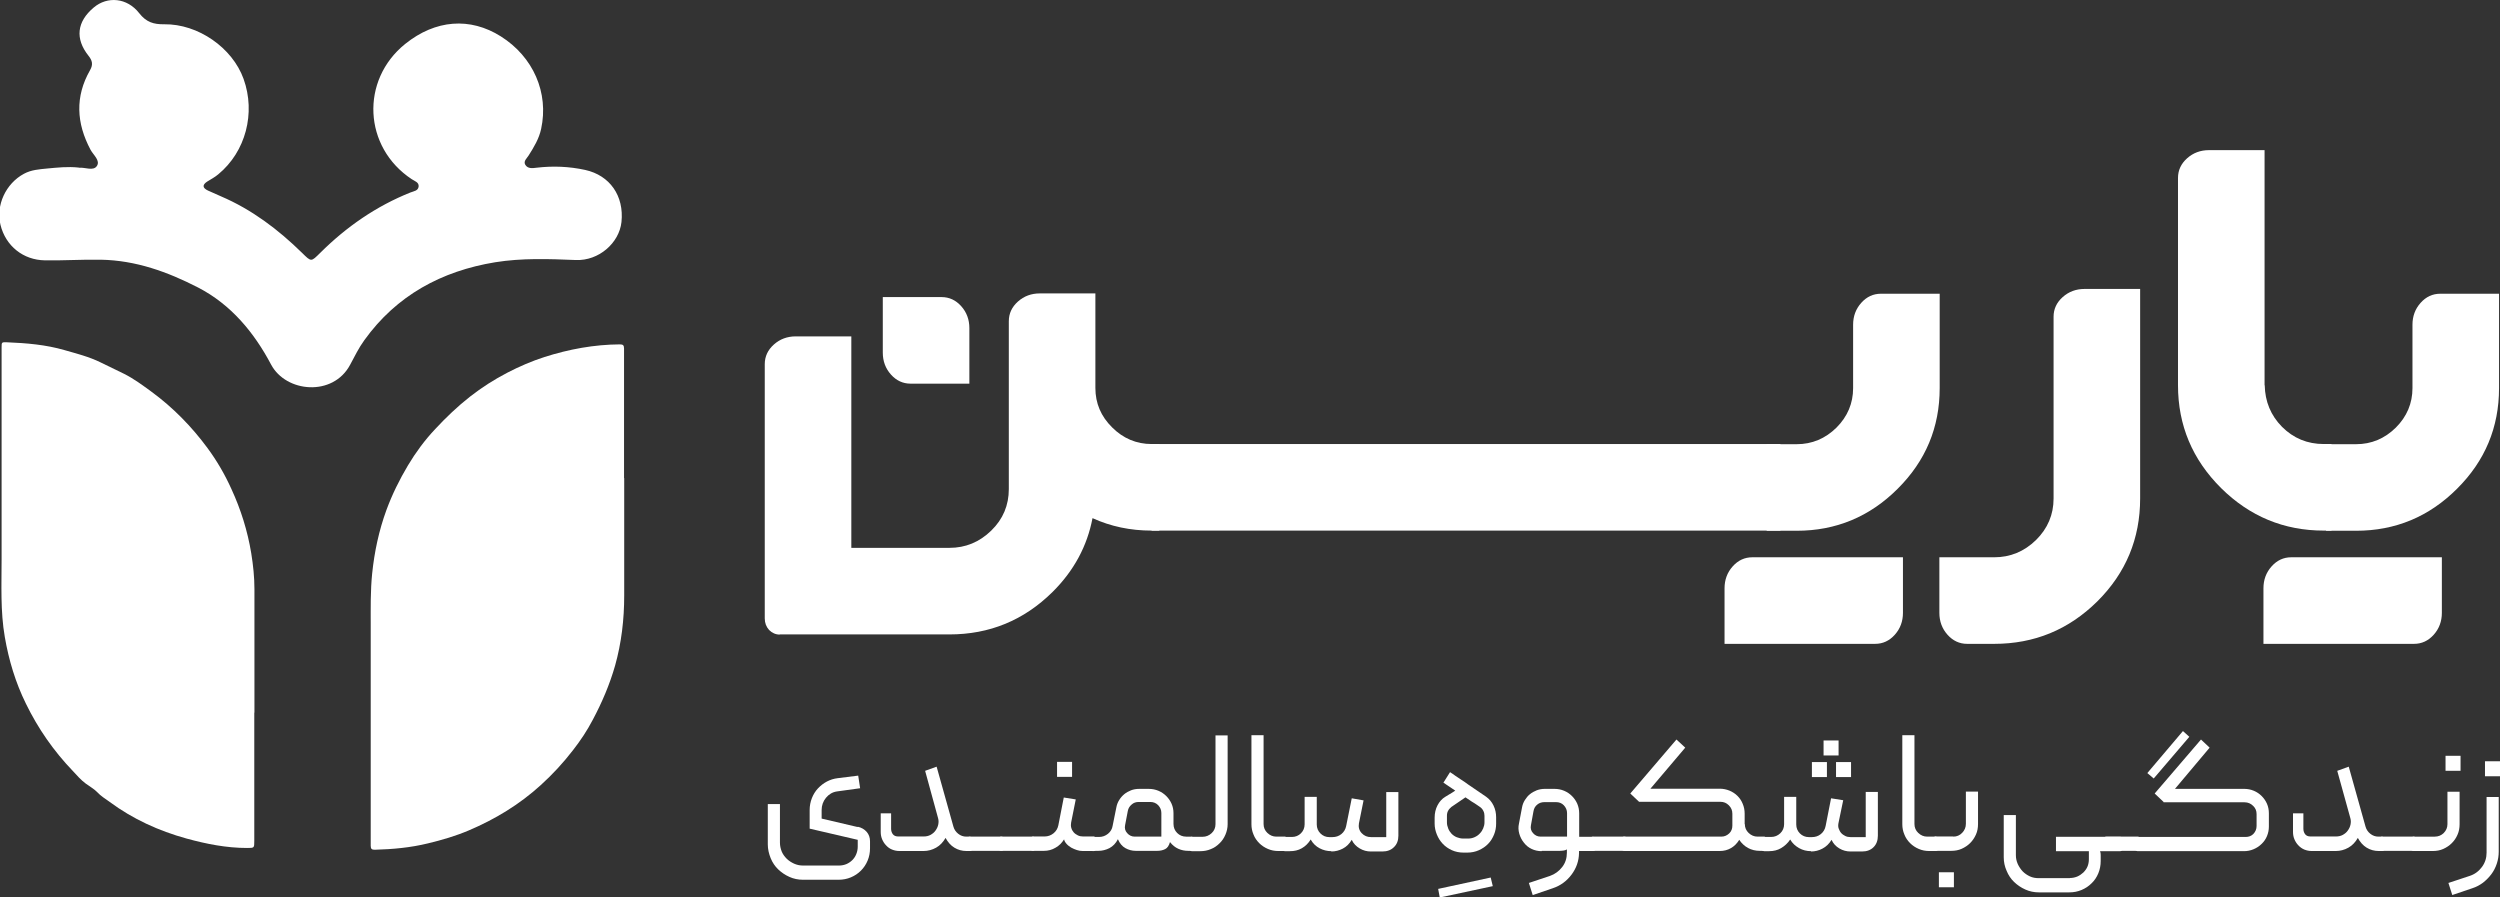 <?xml version="1.0" encoding="UTF-8"?>
<svg id="Layer_1" data-name="Layer 1" xmlns="http://www.w3.org/2000/svg" viewBox="0 0 156.52 56.19">
  <rect x="0" y="0" width="156.52" height="56.19" fill="#333333" stroke="none"/>
  <defs>
    <style>
      .cls-1 {
        fill: #fff;
      }
    </style>
  </defs>
  <path class="cls-1" d="M4.96,10.5c.37-.03.88.22,1.1-.1.24-.34-.21-.69-.39-1.02-.89-1.67-.98-3.33-.03-4.99.2-.35.14-.6-.1-.9-.85-1.07-.73-2.13.33-3.02.85-.72,2.09-.62,2.85.36.44.56.9.7,1.56.69,2.12-.03,4.27,1.47,4.97,3.42.77,2.14.13,4.56-1.58,5.97-.21.18-.46.31-.7.46-.32.21-.29.4.05.56.27.12.54.24.81.36,1.94.83,3.59,2.08,5.08,3.54.59.58.56.57,1.14,0,1.64-1.63,3.5-2.92,5.65-3.78.2-.08.48-.1.51-.37.03-.27-.25-.34-.43-.46-3.03-2-3.23-6.2-.41-8.47,1.89-1.52,4.06-1.69,5.99-.47,2.03,1.28,3.01,3.53,2.52,5.79-.13.61-.45,1.14-.78,1.66-.11.18-.35.36-.21.59.16.26.46.21.71.18,1.02-.12,2.03-.08,3.04.14,1.54.34,2.44,1.62,2.27,3.26-.14,1.31-1.42,2.44-2.86,2.38-1.69-.07-3.38-.13-5.05.14-3.35.55-6.17,2.07-8.19,4.88-.35.48-.61,1.02-.89,1.54-1.07,2.01-4.02,1.74-4.95-.02-1.06-2-2.5-3.75-4.57-4.82-1.91-.98-3.89-1.7-6.09-1.74-1.17-.02-2.33.06-3.5.04-1.35-.02-2.45-.89-2.78-2.22-.3-1.22.33-2.59,1.47-3.2.46-.25.96-.28,1.46-.33.64-.06,1.29-.13,1.95-.06Z"/>
  <path class="cls-1" d="M39.08,29.93c0,2.45,0,4.91,0,7.36,0,1.49-.17,2.95-.57,4.38-.34,1.19-.82,2.31-1.4,3.4-.35.67-.77,1.3-1.23,1.89-.61.79-1.28,1.52-2.02,2.19-1.34,1.22-2.86,2.14-4.51,2.84-.82.35-1.68.6-2.55.81-1.1.27-2.21.37-3.33.4-.18,0-.26-.04-.26-.24,0-4.6,0-9.2,0-13.8,0-1.08-.02-2.17.09-3.25.14-1.36.42-2.68.89-3.97.36-.98.82-1.91,1.35-2.8.49-.82,1.05-1.58,1.71-2.28.68-.73,1.4-1.42,2.18-2.03.73-.57,1.51-1.07,2.34-1.5.75-.39,1.52-.72,2.32-.98,1.54-.49,3.11-.78,4.72-.79.2,0,.26.06.26.26,0,2.7,0,5.4,0,8.11Z"/>
  <path class="cls-1" d="M15.92,44.63c0,2.67,0,5.35,0,8.02,0,.44,0,.44-.45.44-1.29,0-2.55-.25-3.79-.59-1.74-.48-3.36-1.22-4.81-2.29-.27-.2-.55-.36-.79-.62-.19-.2-.47-.35-.71-.53-.31-.23-.56-.52-.81-.79-1.2-1.25-2.18-2.66-2.94-4.22-.65-1.32-1.07-2.72-1.32-4.17-.28-1.62-.2-3.26-.2-4.89,0-4.41,0-8.82,0-13.23,0-.34,0-.34.34-.33,1.22.05,2.43.15,3.6.49.76.22,1.53.41,2.26.77.48.24.97.47,1.46.71.62.31,1.17.72,1.73,1.13,1.35.99,2.51,2.18,3.5,3.52.59.8,1.09,1.66,1.5,2.57.59,1.28,1.01,2.62,1.24,4.02.12.74.2,1.49.2,2.25,0,2.57,0,5.14,0,7.71h0Z"/>
  <g>
    <path class="cls-1" d="M53.7,51.76c.23.05.42.16.56.32s.21.36.21.59v.44c0,.27-.05.53-.15.77s-.24.45-.42.63c-.18.18-.39.32-.63.42-.24.1-.49.15-.77.15h-2.23c-.3,0-.59-.06-.85-.18-.27-.12-.5-.28-.7-.47s-.36-.43-.47-.7-.18-.56-.18-.86v-2.53h.76v2.41c0,.2.04.38.11.56.07.17.18.32.31.45.13.13.29.23.46.31.18.08.36.12.56.12h2.26c.16,0,.31-.03.46-.09.14-.06.27-.15.37-.25.11-.11.19-.23.25-.38s.09-.3.09-.46v-.43l-3.01-.7v-1.17c0-.26.05-.51.14-.74s.22-.44.38-.61.35-.32.56-.43c.21-.11.43-.18.68-.21l1.28-.16.12.79-1.45.2c-.28.04-.51.18-.69.4-.18.22-.27.48-.27.76v.54l2.26.53Z"/>
    <path class="cls-1" d="M60.49,52.38h.23s.08.02.11.05c.03.03.04.07.04.12v.58c0,.1-.05.15-.15.15h-.21c-.28,0-.53-.07-.76-.21s-.41-.35-.55-.61c-.15.26-.34.47-.59.61s-.51.21-.79.21h-1.51c-.16,0-.31-.03-.46-.09s-.27-.15-.37-.26c-.11-.11-.19-.24-.25-.38s-.09-.3-.09-.46v-1.17h.65v.97c0,.13.04.25.11.34.07.09.18.14.33.14h1.61c.15,0,.29-.03.42-.1.12-.07.23-.15.31-.27.08-.11.14-.23.17-.37.03-.14.03-.27-.01-.41l-.81-2.96.72-.26,1.05,3.75c.05.18.15.33.3.45.15.12.32.18.51.18Z"/>
    <path class="cls-1" d="M60.73,52.38h1.96c.1,0,.15.05.15.15v.59c0,.1-.05.15-.15.15h-1.96c-.1,0-.15-.05-.15-.15v-.59c0-.1.05-.15.15-.15Z"/>
    <path class="cls-1" d="M62.69,52.38h1.96c.1,0,.15.05.15.15v.59c0,.1-.05.15-.15.15h-1.96c-.1,0-.15-.05-.15-.15v-.59c0-.1.05-.15.15-.15Z"/>
    <path class="cls-1" d="M68.62,53.13c0,.1-.05.15-.15.15h-.68c-.13,0-.25-.02-.37-.06-.12-.04-.24-.09-.35-.15-.11-.07-.21-.14-.29-.23-.08-.09-.14-.18-.16-.29-.13.21-.3.39-.53.52-.23.14-.48.2-.73.2h-.68c-.1,0-.15-.05-.15-.15v-.58s.01-.08.04-.12c.03-.03.07-.05.11-.05h.72c.21,0,.4-.07.56-.2s.26-.3.3-.5l.34-1.74.75.12-.29,1.45c-.02.11-.02.22.01.33s.08.2.15.28.16.14.26.19.21.07.33.07h.67s.08.02.11.05c.03.03.04.07.04.12v.58ZM66.18,48.64h.94v-.94h-.94v.94Z"/>
    <path class="cls-1" d="M68.46,53.29c-.1,0-.15-.05-.15-.15v-.59s.01-.07.04-.1c.03-.03.07-.05.11-.05h.35c.21,0,.4-.07.56-.2.16-.13.26-.3.29-.5l.23-1.14c.03-.17.09-.33.18-.47.09-.15.2-.27.32-.37.12-.1.27-.18.42-.24s.33-.09.5-.09h.62c.21,0,.41.04.6.12s.35.19.49.33.25.3.33.48c.08.18.12.38.12.59v.67c0,.23.08.42.23.57.15.15.34.23.56.23h.35s.08.02.11.05c.03.03.04.07.04.1v.59c0,.1-.05.15-.15.15h-.21c-.22,0-.43-.04-.63-.13-.2-.09-.37-.23-.52-.42-.06.22-.16.37-.3.44-.14.07-.3.11-.5.11h-1.34c-.24,0-.45-.06-.65-.17-.2-.11-.36-.3-.47-.56-.13.26-.31.44-.53.56-.22.11-.45.17-.69.17h-.32ZM71.04,52.38h1.67v-1.48c0-.19-.07-.35-.2-.49-.14-.14-.3-.2-.5-.2h-.72c-.17,0-.32.05-.44.16-.13.11-.21.24-.24.4l-.17.89c-.04.19,0,.36.13.5.12.14.28.22.47.22Z"/>
    <path class="cls-1" d="M74.48,52.54c0-.1.05-.15.14-.15h.67c.22,0,.41-.08.57-.23.16-.15.24-.34.24-.56v-5.56h.76v5.56c0,.23-.05.45-.14.66-.09.21-.21.39-.37.54-.15.15-.33.28-.54.36-.21.09-.43.13-.66.13h-.53c-.09,0-.14-.05-.14-.15v-.59Z"/>
    <path class="cls-1" d="M80.59,53.13c0,.1-.05.15-.15.15h-.41c-.23,0-.44-.04-.65-.13-.21-.09-.39-.21-.54-.36-.15-.15-.28-.33-.36-.54-.09-.21-.13-.42-.13-.65v-5.57h.76v5.56c0,.22.08.41.24.56.16.15.34.23.56.23h.54s.08.02.11.05c.03.03.04.07.04.12v.58Z"/>
    <path class="cls-1" d="M83.36,53.29c-.27,0-.51-.06-.74-.18-.23-.12-.42-.3-.56-.55-.15.24-.33.42-.56.55s-.47.18-.74.18h-.32c-.1,0-.15-.05-.15-.15v-.59s.02-.08.05-.11.07-.04.1-.04h.45c.22,0,.41-.08.56-.23.15-.15.23-.34.23-.56v-1.72h.76v1.73c0,.22.08.41.23.56.15.15.34.23.55.23h.2c.21,0,.4-.06.56-.19s.26-.3.3-.5l.35-1.74.74.13-.29,1.44c-.04.23.01.44.17.61.16.17.35.25.59.25h.95v-2.82h.76v2.73c0,.3-.09.54-.28.72-.18.18-.42.27-.72.27h-.73c-.24,0-.47-.06-.69-.19s-.39-.3-.5-.54c-.15.25-.33.43-.56.55s-.47.18-.73.18Z"/>
    <path class="cls-1" d="M90.05,55.65l3.28-.71.13.54-3.32.71-.1-.54Z"/>
    <path class="cls-1" d="M90.78,48.34c.11.07.23.15.35.24.1.07.22.15.36.24.14.09.28.18.42.29.33.23.71.49,1.13.77.21.15.36.33.47.56.11.23.16.47.16.73v.4c0,.23-.04.46-.13.68-.09.22-.21.42-.37.58-.16.17-.36.3-.58.4-.22.1-.47.15-.73.15h-.23c-.26,0-.51-.05-.73-.15-.22-.1-.41-.23-.57-.4s-.28-.36-.37-.58c-.09-.22-.14-.45-.14-.68v-.37c0-.29.06-.55.18-.78s.28-.41.48-.53c.08-.05.16-.1.23-.14.07-.04.14-.08.2-.12.07-.04.13-.09.2-.13l-.74-.5.41-.65ZM90.86,50.53c-.08.07-.15.14-.19.22-.05.08-.08.19-.08.32v.42c0,.13.03.26.08.38.05.13.12.23.21.33.09.09.2.17.33.22.13.05.26.08.4.08h.31c.15,0,.28-.03.41-.09s.23-.13.32-.23c.09-.09.16-.2.21-.32.05-.12.08-.24.08-.37v-.42c0-.1-.02-.2-.07-.3-.05-.1-.12-.19-.23-.26-.03-.02-.09-.06-.19-.13-.09-.06-.19-.13-.3-.19-.12-.08-.25-.17-.4-.27l-.88.6Z"/>
    <path class="cls-1" d="M96.52,53.29c-.23,0-.44-.05-.63-.14-.19-.09-.35-.22-.48-.39-.13-.16-.23-.35-.29-.56-.06-.21-.07-.42-.02-.64l.19-1c.03-.17.09-.33.18-.47s.19-.27.32-.37c.12-.1.27-.18.42-.24.16-.06.33-.09.5-.09h.62c.21,0,.41.04.6.12.19.08.35.19.49.33.14.14.25.3.33.48.08.19.12.39.12.6v1.47h.87s.08.02.11.05c.03.03.04.07.04.1v.59c0,.1-.05.15-.15.15h-.88v.13c-.01.5-.17.95-.47,1.35-.3.4-.69.69-1.17.85l-1.26.43-.24-.76,1.32-.44c.31-.11.57-.3.77-.56s.29-.56.29-.9v-.2c-.06.04-.13.06-.2.07-.08.01-.16.02-.24.02h-1.13ZM96.45,52.38h1.66v-1.47c0-.19-.07-.35-.2-.49s-.3-.2-.49-.2h-.73c-.17,0-.32.05-.44.15-.13.1-.21.24-.24.41l-.16.88c-.04.19,0,.36.13.5.12.14.28.22.47.22Z"/>
    <path class="cls-1" d="M99.74,52.38h1.96c.1,0,.15.05.15.15v.59c0,.1-.05.15-.15.15h-1.96c-.1,0-.15-.05-.15-.15v-.59c0-.1.05-.15.15-.15Z"/>
    <path class="cls-1" d="M109.24,51.59c0,.22.08.41.24.56.16.15.34.23.56.23h.42s.08.02.11.05c.03.03.04.07.04.1v.59s0,.07-.04.1c-.03.03-.07.05-.12.05h-.28c-.26,0-.51-.06-.73-.18-.22-.12-.4-.29-.55-.51-.14.23-.31.4-.52.52-.21.12-.44.18-.7.18h-5.97c-.05,0-.09-.02-.12-.05s-.04-.07-.04-.12v-.58c0-.1.05-.15.15-.15h6.08c.19,0,.35-.07.49-.2s.2-.3.2-.49v-.74c0-.21-.07-.38-.22-.53s-.32-.22-.53-.22h-5.09l-.55-.52,2.89-3.38.55.51-2.18,2.57h4.34c.21,0,.41.04.61.12.19.08.36.19.5.33s.25.3.33.5c.08.19.12.39.12.61v.66Z"/>
    <path class="cls-1" d="M113.39,53.29c-.27,0-.52-.06-.75-.19-.23-.13-.42-.3-.56-.54-.15.23-.35.41-.57.54s-.47.19-.74.19h-.32s-.08-.01-.12-.04c-.03-.03-.05-.07-.04-.11v-.59c0-.1.05-.15.15-.15h.45c.22,0,.41-.08.57-.23.16-.15.24-.35.24-.57v-1.71h.76v1.73c0,.22.08.41.23.56.15.15.34.23.56.23h.19c.21,0,.4-.06.56-.19s.26-.3.3-.51l.34-1.73.76.12-.3,1.45c-.02.12-.02.23.02.33s.08.19.15.27c.07.08.16.14.26.19s.21.07.33.07h.95v-2.83h.76v2.74c0,.3-.09.54-.27.72-.18.18-.42.27-.72.27h-.72c-.25,0-.48-.06-.7-.19s-.38-.3-.49-.54c-.15.25-.34.43-.57.55-.22.12-.47.18-.72.18ZM114.38,48.65h-.94v-.94h.94v.94ZM115.11,47.3h-.94v-.94h.94v.94ZM115.89,48.65h-.94v-.94h.94v.94Z"/>
    <path class="cls-1" d="M121.34,53.13c0,.1-.05.15-.15.15h-.41c-.23,0-.44-.04-.65-.13-.21-.09-.39-.21-.54-.36-.15-.15-.28-.33-.36-.54-.09-.21-.13-.42-.13-.65v-5.57h.76v5.56c0,.22.08.41.24.56.16.15.34.23.56.23h.54s.08.02.11.05c.03.03.04.07.04.12v.58Z"/>
    <path class="cls-1" d="M122.29,52.38c.22,0,.41-.08.56-.24.15-.16.23-.34.23-.56v-2.02h.76v2.03c0,.24-.04.46-.13.66s-.21.38-.36.53c-.15.15-.33.27-.53.36s-.42.13-.66.13h-.98c-.1,0-.15-.05-.15-.15v-.58s.01-.08.04-.12c.03-.03.07-.05.11-.05h1.11ZM121.39,55.55h.94v-.94h-.94v.94Z"/>
    <path class="cls-1" d="M129.59,54.97c.16,0,.31-.03.46-.09.14-.06.27-.15.38-.25.11-.11.2-.23.26-.37s.09-.3.09-.46v-.51h-2.06v-.9h4.03s.07.01.1.04c.03.03.05.07.05.11v.58s-.02.08-.05.12c-.03.03-.07.05-.1.05h-1.27c.03.07.04.15.04.24v.38c0,.27-.05.53-.15.77-.1.24-.24.45-.42.62-.18.18-.39.32-.63.42-.24.1-.49.15-.77.15h-1.9c-.3,0-.59-.06-.85-.18-.27-.12-.5-.28-.7-.47s-.36-.43-.47-.7c-.12-.27-.18-.55-.18-.85v-2.64h.76v2.51c0,.2.04.38.12.56.08.17.18.32.31.46.13.13.28.23.45.31s.36.11.56.11h1.94Z"/>
    <path class="cls-1" d="M131.87,52.38h1.96c.1,0,.15.05.15.15v.59c0,.1-.05.15-.15.15h-1.96c-.1,0-.15-.05-.15-.15v-.59c0-.1.05-.15.15-.15Z"/>
    <path class="cls-1" d="M135.46,50.21l-.56-.53,2.9-3.38.54.51-2.17,2.58h4.34c.21,0,.41.04.6.12.19.08.35.19.49.33.14.14.25.3.33.48s.12.39.12.6v.83c0,.21-.04.41-.12.6s-.19.35-.34.49c-.14.14-.31.25-.5.33-.19.08-.39.12-.6.12h-6.67s-.08-.02-.11-.05-.04-.07-.04-.1v-.59c0-.1.05-.15.15-.15h6.78c.19,0,.35-.06.48-.19.13-.14.2-.3.2-.5v-.74c0-.21-.07-.38-.22-.52-.14-.14-.32-.22-.53-.22h-5.08ZM134.44,48.4l2.23-2.63.4.36-2.23,2.61-.4-.34Z"/>
    <path class="cls-1" d="M148.91,52.38h.23s.08.02.11.05c.03.03.04.07.04.12v.58c0,.1-.05.15-.15.15h-.21c-.28,0-.53-.07-.76-.21-.23-.14-.41-.35-.55-.61-.15.26-.34.47-.59.61s-.51.21-.79.21h-1.51c-.16,0-.31-.03-.46-.09-.14-.06-.27-.15-.37-.26-.11-.11-.19-.24-.25-.38s-.09-.3-.09-.46v-1.17h.65v.97c0,.13.04.25.11.34.07.09.18.14.33.14h1.61c.15,0,.29-.03.42-.1.12-.07.23-.15.31-.27.08-.11.14-.23.17-.37.03-.14.03-.27-.01-.41l-.82-2.96.72-.26,1.05,3.75c.05.18.15.33.3.45.15.12.32.18.51.18Z"/>
    <path class="cls-1" d="M149.15,52.38h1.96c.1,0,.15.05.15.15v.59c0,.1-.05.15-.15.15h-1.96c-.1,0-.15-.05-.15-.15v-.59c0-.1.05-.15.15-.15Z"/>
    <path class="cls-1" d="M152.44,52.38c.22,0,.41-.08.56-.23.15-.15.23-.34.23-.55v-2.03h.76v2.03c0,.24-.04.46-.13.66-.09.21-.21.38-.36.53-.15.15-.33.27-.53.36s-.42.13-.66.13h-1.2c-.1,0-.15-.05-.15-.15v-.58s.01-.08.04-.12c.03-.03.07-.05.11-.05h1.33ZM153.11,48.26h.94v-.94h-.94v.94Z"/>
    <path class="cls-1" d="M153.53,56.03l-.24-.75,1.33-.44c.31-.1.57-.29.77-.56.2-.27.29-.57.29-.9v-3.48h.76v3.42c0,.26-.04.51-.12.75-.08.24-.19.46-.34.66s-.32.37-.52.53c-.2.15-.42.27-.67.35l-1.27.43ZM155.58,47.66h.94v.94h-.94v-.94Z"/>
  </g>
  <g>
    <path class="cls-1" d="M48.82,39.73c-.26,0-.48-.1-.67-.29-.18-.2-.27-.44-.27-.72v-15.92c0-.48.19-.89.57-1.23.38-.34.84-.51,1.37-.51h3.48v13.24h6.14c1.01,0,1.88-.36,2.62-1.08s1.1-1.59,1.1-2.6v-10.51c0-.48.19-.89.57-1.23.38-.34.84-.51,1.37-.51h3.48v5.92c0,.96.35,1.78,1.05,2.47.69.69,1.52,1.04,2.47,1.04h.48v5.42h-.48c-1.33,0-2.56-.26-3.7-.78-.33,1.74-1.16,3.29-2.5,4.62-1.8,1.78-3.95,2.66-6.46,2.66h-10.62Z"/>
    <path class="cls-1" d="M58.95,18.6c.48,0,.89.19,1.23.57.34.38.51.84.51,1.37v3.48h-3.68c-.48,0-.89-.19-1.23-.57-.34-.38-.51-.84-.51-1.37v-3.48h3.68Z"/>
    <path class="cls-1" d="M119.14,34.89v3.48c0,.53-.17.99-.51,1.37-.34.38-.75.57-1.23.57h-9.43v-3.48c0-.53.17-.99.51-1.37.34-.38.75-.57,1.23-.57h9.43Z"/>
    <path class="cls-1" d="M121.44,18.38v5.92c0,2.46-.88,4.56-2.63,6.3-1.75,1.75-3.86,2.63-6.32,2.63h-1.88v-5.42h1.88c.96,0,1.79-.35,2.49-1.04.69-.69,1.04-1.52,1.04-2.47v-3.97c0-.53.17-.99.51-1.37.34-.38.75-.57,1.23-.57h3.68Z"/>
    <path class="cls-1" d="M128.57,19.83c0-.48.19-.89.57-1.23.38-.34.84-.51,1.37-.51h3.48v13.12c0,2.51-.89,4.66-2.68,6.44-1.8,1.78-3.95,2.66-6.46,2.66h-1.69c-.48,0-.89-.19-1.23-.57-.34-.38-.51-.84-.51-1.37v-3.48h3.43c1.01,0,1.88-.36,2.62-1.08.73-.72,1.1-1.59,1.1-2.6v-11.38Z"/>
    <path class="cls-1" d="M141.79,24.12c.02,1.02.38,1.89,1.08,2.6.72.72,1.59,1.08,2.62,1.08h.48v5.42h-.48c-2.5,0-4.64-.89-6.43-2.66-1.8-1.79-2.7-3.93-2.7-6.44v-12.98c0-.48.19-.89.57-1.23.38-.34.84-.51,1.37-.51h3.48v14.72Z"/>
    <path class="cls-1" d="M152.88,34.89v3.48c0,.53-.17.99-.51,1.37-.34.38-.75.57-1.23.57h-9.43v-3.48c0-.53.17-.99.51-1.37.34-.38.75-.57,1.23-.57h9.43Z"/>
    <path class="cls-1" d="M156.46,18.38v5.92c0,2.46-.88,4.56-2.63,6.3-1.75,1.75-3.86,2.63-6.32,2.63h-1.88v-5.42h1.88c.96,0,1.79-.35,2.49-1.04.69-.69,1.04-1.52,1.04-2.47v-3.97c0-.53.17-.99.51-1.37.34-.38.75-.57,1.23-.57h3.68Z"/>
    <rect class="cls-1" x="72.1" y="27.8" width="39.37" height="5.42"/>
  </g>
</svg>